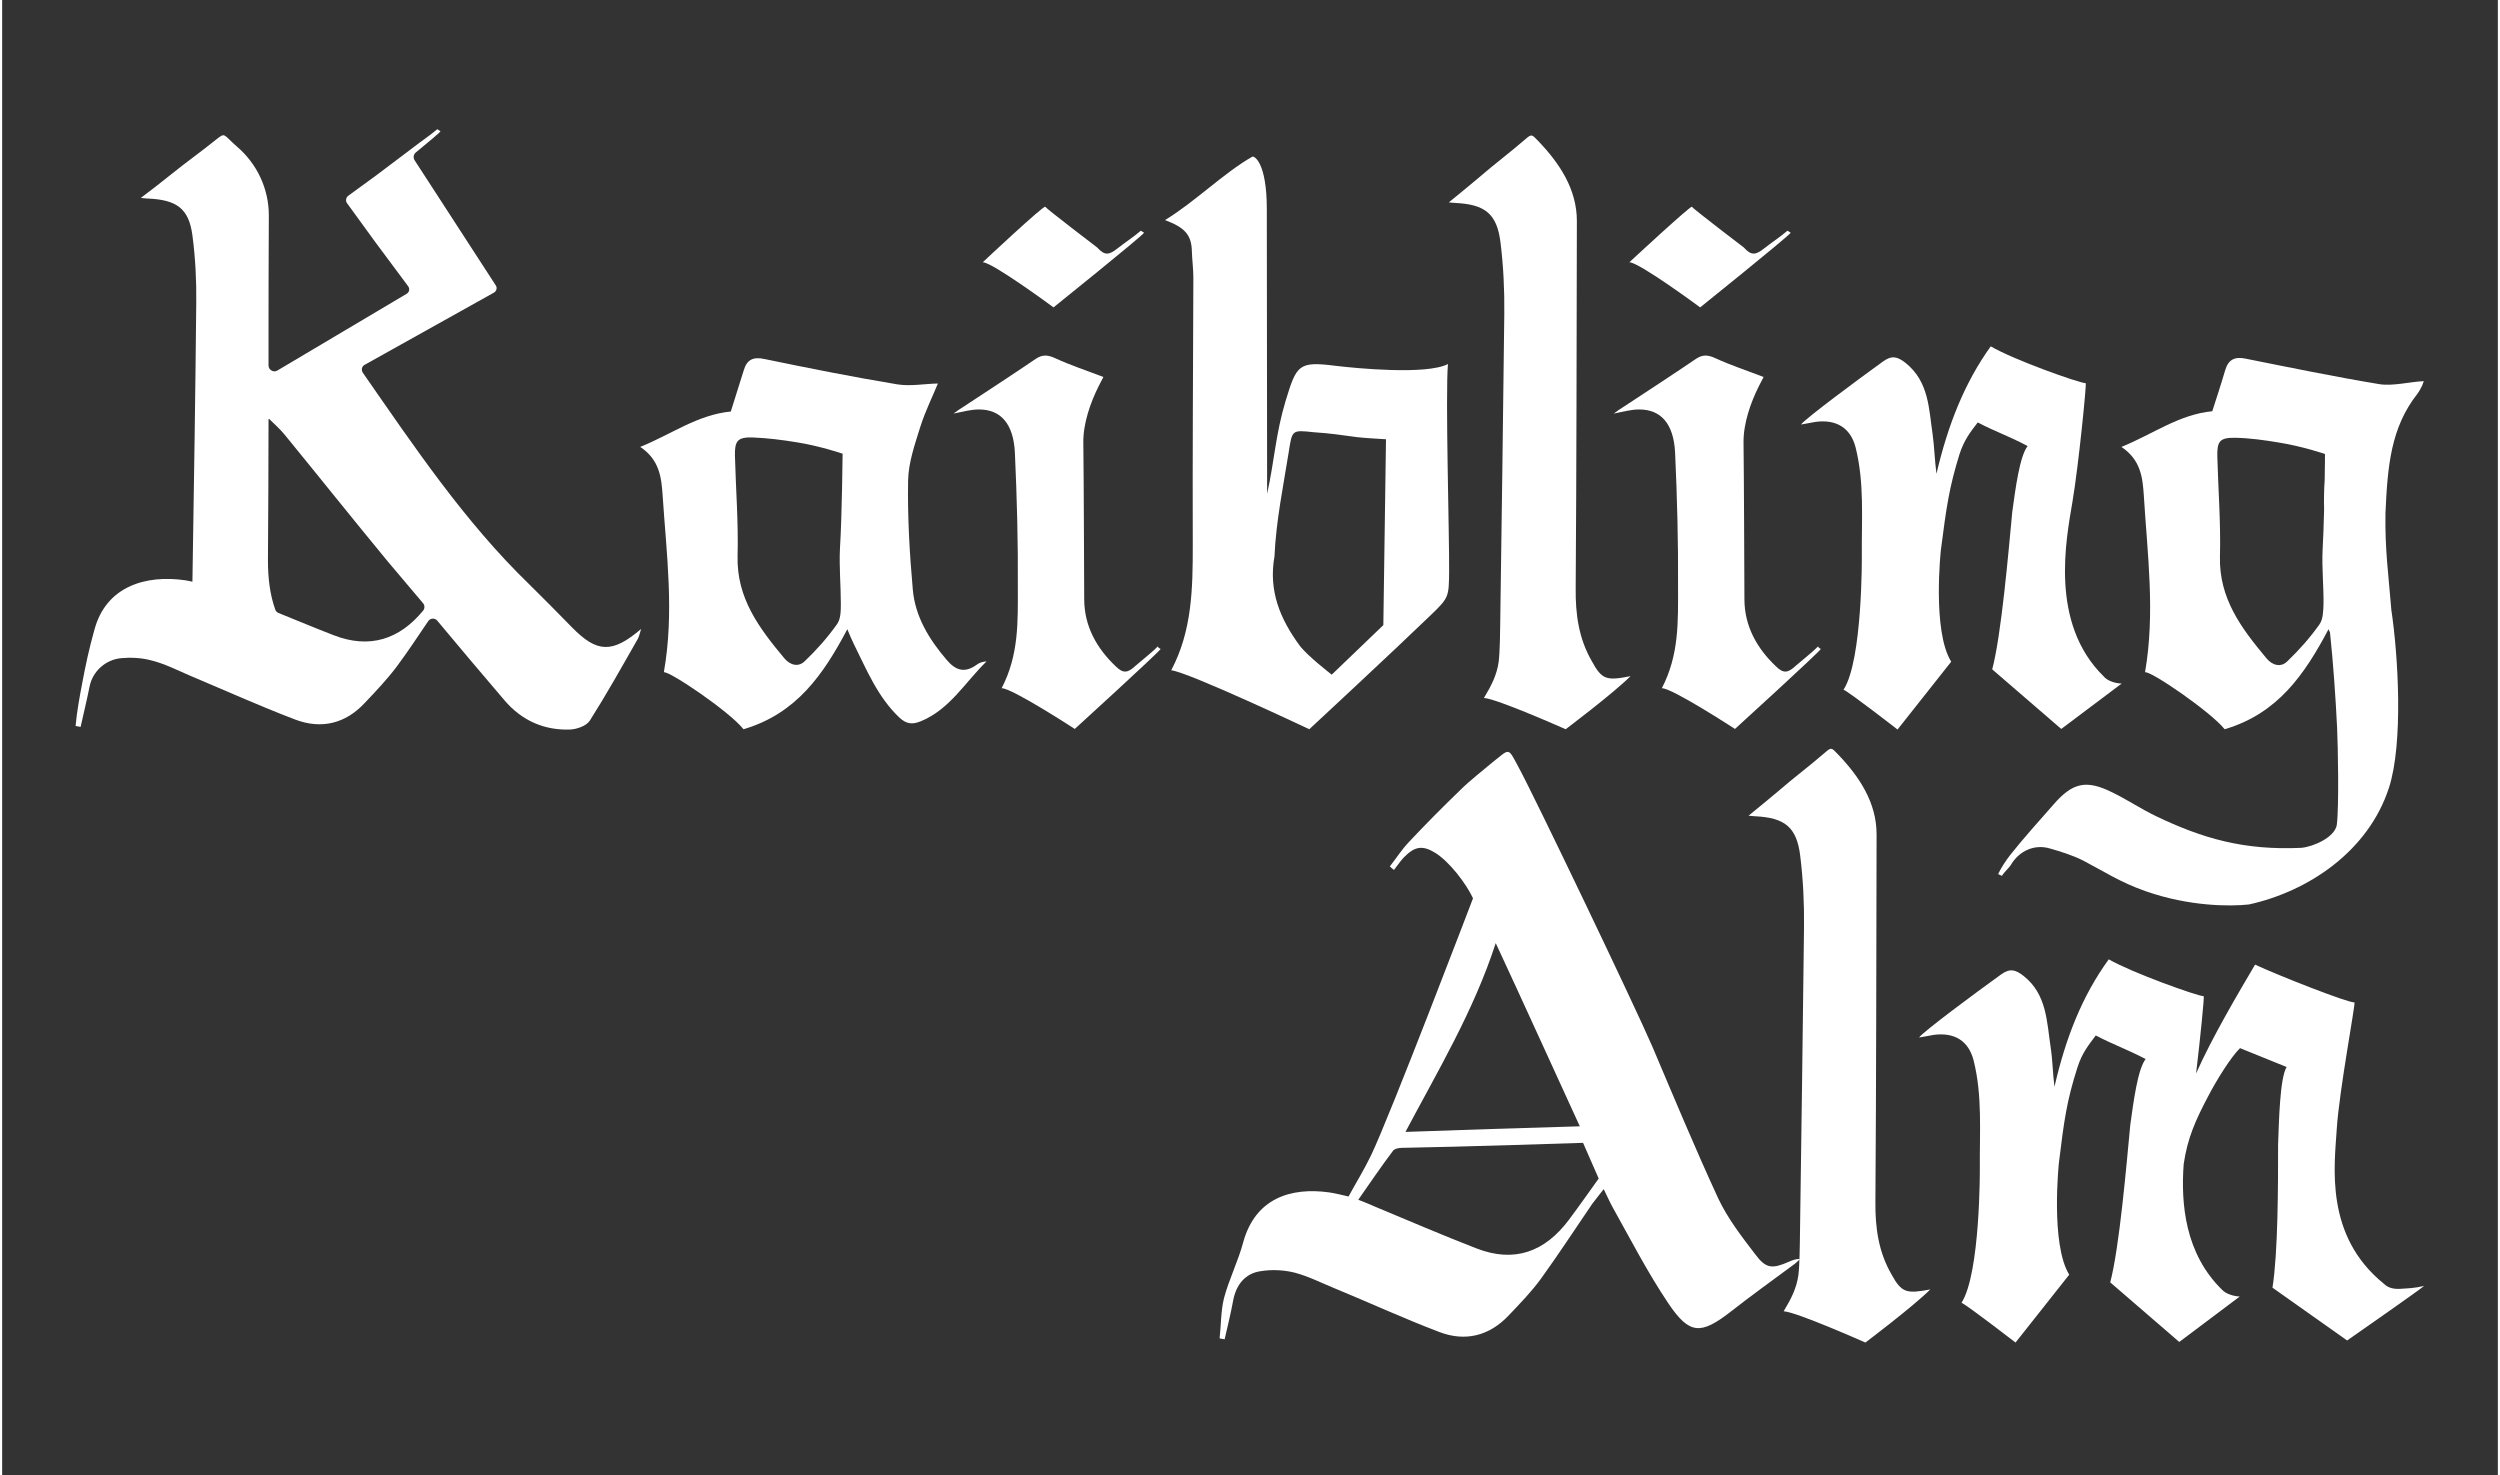 <?xml version="1.0" encoding="utf-8"?>
<svg xmlns="http://www.w3.org/2000/svg" xmlns:xlink="http://www.w3.org/1999/xlink" version="1.1" id="Ebene_1" x="0px" y="0px" viewBox="0 0 846 500" style="enable-background:new 0 0 846 500;" xml:space="preserve" width="300" height="177">
<rect x="0" y="0" width="846" height="500" fill="#333333" stroke="none"/>
<style type="text/css">
	.st0{fill:#FFFFFF;}
</style>
<g>
	<g>
		<path class="st0" d="M498.6,304.5c-2.4-5.1-8-12.4-12.8-15.4c-4.4-2.7-7-2.2-10.7,1.6c-1.2,1.3-2.2,2.8-3.3,4.2    c-0.5-0.4-1-0.8-1.4-1.2c2.2-2.8,4.1-5.8,6.5-8.3c5.7-6.1,11.6-12,17.6-17.8c2.8-2.8,7.4-6.4,10.6-9.1c6-4.7,5.2-5.4,8.8,1.3    c5.7,10.5,39.6,81.3,45.5,95c7.3,17.2,14.5,34.5,22.3,51.4c3.2,6.8,7.9,12.9,12.5,18.9c3.7,5,5.8,5.1,11.5,2.6    c1.2-0.5,2.3-1,3.8-0.9c-0.6,0.5-1.2,1.1-1.8,1.6c-7.3,5.4-14.7,10.7-21.7,16.2c-10.2,7.9-14,7.9-21.2-2.8    c-7-10.4-12.8-21.7-18.9-32.6c-1-1.8-1.8-3.7-3-6.1c-1.4,1.8-2.7,3.4-3.9,5c-5.8,8.5-11.4,17.1-17.4,25.4    c-3.2,4.4-7.1,8.4-10.9,12.4c-6.6,7-14.8,9-23.6,5.6c-12.1-4.6-23.8-10-35.7-14.9c-4.4-1.8-8.7-4-13.3-5.2    c-3.6-0.9-7.7-1.1-11.4-0.5c-5.3,0.7-8.4,4.6-9.4,9.9c-0.8,4.4-1.9,8.8-2.9,13.2c-0.6-0.1-1.2-0.2-1.7-0.3    c0.5-4.6,0.4-9.3,1.5-13.7c1.7-6.4,4.8-12.5,6.5-18.9c4.1-14.9,16.1-18.7,29.1-16.9c2,0.3,4.1,0.8,6.6,1.4    c2.5-4.6,5.3-9.1,7.6-13.9C470.4,378.5,498.6,304.5,498.6,304.5z M459.7,406.7c2.1,0.8,3.8,1.5,5.6,2.3    c11.5,4.8,22.9,9.7,34.5,14.2c12.9,5,23.2,1.1,31.3-9.7c2.8-3.7,10.1-14,10.1-14l-5.3-12.1c0,0-42.3,1.4-61.4,1.7    c-1.1,0-2.6,0.3-3.1,1.1C467.4,395.5,463.7,401,459.7,406.7z M534.8,381.8c-9.7-21.1-19-41.7-28.5-62.1    c-7.5,23.1-19.7,43.4-30.6,64C495,383,514.2,382.4,534.8,381.8z"/>
		<path class="st0" d="M812.8,436.9c-2.1,0.1-4-0.3-5.4-1.7c-20.2-16.3-16.8-39.9-16-52.6s6.4-42.5,6-42.8    c-2.4,0.1-25.7-9.1-33.7-12.8c-5.6,9.5-14.6,24.7-20,36.9c1.5-12.4,2.8-26,2.6-26.2c-2.4-0.1-24.6-8.1-32.2-12.5    c-9,12.4-14.6,26.6-18.4,43.2c-0.6-4.5-0.6-9-1.3-13.4c-1.3-8.7-1.3-18-9.2-24.2c-2.8-2.2-4.7-2.6-7.7-0.4    c-8.2,5.9-26.3,19.3-27.7,21.3c2.5-0.4,3.8-0.7,5-0.9c7-0.9,11.8,2,13.5,8.7c3,12,2,24.1,2.1,36.6c0,0,0.2,35.5-6.2,45.5    c2.1,1,18.3,13.5,18.3,13.5l18.2-23c-6.4-10.4-3.5-37.9-3.5-37.9c1.8-14.8,2.7-21.1,6.3-32.4c1.6-5,3.9-7.7,6.2-10.8    c6.3,3.3,10,4.4,16.9,8c-2.7,3.5-4.1,14.4-5.2,22.3c-1.3,13.7-3.7,41.7-6.8,53.4l23.4,20.2l20.5-15.4c-2.1-0.1-4.8-0.9-6.1-2.4    c-12.4-12.2-13.9-29-12.9-42.5c1.3-8.9,4.1-15,8.2-22.8c3-5.8,7.9-13.6,10.9-16.5c6.5,2.6,8.7,3.5,15.8,6.4    c-2.3,3.7-2.6,18.3-2.9,26.3c0,13.7,0,36.5-1.9,48.5l25.3,17.9c0,0,25.4-17.7,26.1-18.5C817.7,436.7,815.7,436.7,812.8,436.9z"/>
		<path class="st0" d="M653.6,437.1c-5.8,5.8-22,18-22,18s-23.4-10.4-27.7-10.6c2.6-4.3,4.4-7.9,5-12.3c0.4-3,0.5-10.9,0.5-11.6    c0.5-35.4,1-70.8,1.4-106.2c0.1-8.2-0.3-16.4-1.3-24.4c-1.2-9.7-5.3-12.8-15.2-13.3c-0.5,0-1.1-0.1-2.3-0.2    c3.8-3.1,7.1-5.8,10.3-8.5c4.8-4.2,10.7-8.6,15.5-12.8c2.3-2,2.3-1.8,4.5,0.5c7.3,7.6,13.1,16.4,13.1,27.1    c-0.1,41.5-0.1,83-0.4,124.5c-0.1,9,1.1,17.1,5.4,24.6C643.9,438.3,645.5,438.6,653.6,437.1z"/>
	</g>
	<path class="st0" d="M490.1,123.4c-0.9,10.7,0.5,58.1,0.4,70.5c-0.1,8.3-0.1,8.7-5.9,14.3c-12.3,11.9-41.5,39-41.5,39   s-40.6-19.2-46.8-20c7.1-13.4,7.3-27.8,7.3-42.4c-0.1-30.2,0.1-60.4,0.2-90.6c0-3-0.4-5.9-0.5-8.9c-0.1-5.8-2.5-8.2-9.1-10.7   c10.3-6.3,19.8-15.9,29.6-21.5c0.6-0.3,4.9,1.9,4.9,17.8c0,30,0.1,61.9,0.1,91.9c0,1.8,0,3.5,0,4.6c2.5-11.3,2.9-20.4,6.3-31.6   c3.7-12.1,4.3-13.4,16.9-11.8C458.6,124.8,482.8,127.2,490.1,123.4z M469.1,148.9c0,0-7.3-0.4-9.7-0.7c-6.9-0.9-8.1-1.2-15-1.7   c-7.3-0.8-7.1-0.7-8.3,6.9c-1.8,11.3-4.3,23.4-4.8,35.2c-2.1,11.8,2,21.3,8.5,30.2c2.6,3.5,10.9,9.9,10.9,9.9l17.5-16.8   L469.1,148.9z"/>
	<path class="st0" d="M247,139.5c1.4-4.4,2.9-9.2,4.4-14c1.1-3.7,3.3-4.6,7-3.8c15,3.1,30,6.1,45.1,8.6c4.4,0.7,9.1-0.2,13.7-0.3   c-1.7,4.2-4.2,9.2-5.9,14.5c-1.9,6.1-4.1,12.3-4.2,18.5c-0.2,12.3,0.5,24.6,1.6,36.9c0.8,9.1,5.5,16.8,11.4,23.7   c3.1,3.7,6.2,4.7,10.3,1.7c0.9-0.7,2-1,3.3-1.1c-7.3,7.1-12.5,16.3-22.3,20.3c-2.9,1.2-4.9,0.9-7.2-1.2   c-7.5-7.1-11.2-16.4-15.6-25.2c-0.6-1.3-1.2-2.6-2.1-4.8c-8.1,15.3-17.2,28.6-35.2,33.9c-4.7-6-25.3-19.9-27-19.3   c3.6-20.2,0.9-40.1-0.4-59.8c-0.4-6.1-1-12.2-7.6-16.6C226.9,147.2,235.7,140.6,247,139.5z M284.9,153.8c0,0-7.5-2.6-15.7-3.9   c-4.9-0.8-9.8-1.4-14.6-1.6c-5.3-0.2-6.3,1.1-6.2,6.2c0.3,11.3,1.2,22.6,0.9,33.9c-0.4,14.4,7.4,24.6,15.8,34.7   c2.1,2.5,4.9,3.1,7,1c4-3.8,7.7-8,10.9-12.5c1.3-1.8,1.3-4.6,1.3-7c0-6.2-0.6-12.5-0.3-18.6C284.7,174.9,284.9,153.8,284.9,153.8z"/>
	<g>
		<path class="st0" d="M820.9,129.2C821,129.2,821,129.2,820.9,129.2L820.9,129.2z"/>
		<path class="st0" d="M820.9,129.2L820.9,129.2c-4.6,0.2-10.8,1.8-15.2,1c-15.1-2.5-30.1-5.6-45.1-8.6c-3.7-0.8-5.9,0.2-7,3.8    c-1.4,4.8-3,9.6-4.4,14c-11.3,1.1-20,7.7-30.8,12.1c6.6,4.4,7.2,10.5,7.6,16.6c1.2,19.8,3.9,39.6,0.4,59.8    c1.7-0.7,22.3,13.4,27,19.3c18-5.3,27.1-18.6,35.2-33.9c0.2,0.4,0.3,0.7,0.5,1.1c1.1,10.3,1.9,22,2.4,32.1    c0.3,6.2,0.7,27.1-0.1,33.2c-0.8,4.2-7.9,7.3-12,7.7c-19.3,0.9-33.4-3.1-49.4-10.8c-5-2.4-9.6-5.5-14.5-7.9    c-9-4.5-13.6-3.5-20.2,4.1c-4.9,5.6-9.9,11.1-14.5,16.9c-1.5,1.9-3.1,4.3-4.2,6.6c0.4,0.2,0.9,0.4,1.3,0.6c0.8-1.4,2.4-2.6,3.2-4    c2.8-4.5,7.8-6.8,13-5.3c3.8,1.1,7.7,2.3,11.3,4.1c6.9,3.6,12.6,7.4,21.2,10.4c14.8,5.2,28.7,5.2,35,4.5    c20.1-4.4,40.5-18,47.5-39.6c4.9-15.2,3.1-44.9,0.8-60.2c-1-12.3-2.2-20.5-2-32.8c0.7-16,1.8-29.1,10.9-40.6    c0.5-0.7,0.9-1.4,1.5-2.6C820.5,130.2,820.7,129.7,820.9,129.2L820.9,129.2z M785.5,211.7c-3.2,4.5-6.9,8.7-10.9,12.5    c-2.1,2.1-5,1.4-7-1c-8.5-10.2-16.2-20.3-15.8-34.7c0.3-11.3-0.6-22.6-0.9-33.9c-0.1-5.1,0.9-6.3,6.2-6.2    c4.9,0.1,9.8,0.8,14.6,1.6c8.2,1.3,15.7,3.9,15.7,3.9s0,3.7-0.1,8.8c-0.2,2.9-0.3,6.3-0.2,10.1c-0.1,4.8-0.3,9.8-0.5,13.5    c-0.3,6.2,0.4,12.5,0.3,18.6C786.8,207.1,786.8,209.9,785.5,211.7z"/>
	</g>
	<path class="st0" d="M552,229.2c-5.8,5.8-22,18-22,18s-23.4-10.4-27.7-10.6c2.6-4.3,4.4-7.9,5-12.3c0.4-3,0.5-10.9,0.5-11.6   c0.5-35.4,1-70.8,1.4-106.2c0.1-8.2-0.3-16.4-1.3-24.4c-1.2-9.7-5.3-12.8-15.2-13.3c-0.5,0-1.1-0.1-2.3-0.2   c3.8-3.1,7.1-5.8,10.3-8.5c4.8-4.2,10.7-8.6,15.5-12.8c2.3-2,2.3-1.8,4.5,0.5c7.3,7.6,13.1,16.4,13.1,27.1   c-0.1,41.5-0.1,83-0.4,124.5c-0.1,9,1.1,17.1,5.4,24.6C542.3,230.5,543.9,230.8,552,229.2z"/>
	<path class="st0" d="M392.7,220c-1,1.5-29.1,27.1-29.1,27.1s-21.5-14-24.8-13.8c5.9-11.3,5.5-22.7,5.5-34c0.1-15.3-0.3-30.6-1-45.9   c-0.5-9.8-4.8-14.6-12.2-14.6c-2.7,0-5.6,0.8-8.6,1.4c1-0.8,2.4-1.7,3.5-2.4c8.2-5.4,16.2-10.6,24.3-16.1c2.2-1.5,4-1.5,6.6-0.3   c5.2,2.4,10.7,4.2,16.4,6.4c-0.6,1.1-1.1,2.1-1.6,3.1c-2.8,5.6-5.3,12.7-5.2,19.2c0.2,18.2,0.2,34.8,0.3,53   c0,9.1,4.2,16.6,10.6,22.7c2.7,2.7,4.2,2.3,6.9-0.2c2.3-2,5.4-4.4,7.5-6.5C391.8,219.6,392.4,219.8,392.7,220z"/>
	<path class="st0" d="M332.4,88.9c3.3,0,24,15.3,24,15.3s29.6-23.8,30.7-25.3c-0.2-0.2-0.9-0.5-1.1-0.7c-2.3,2-5.5,4.1-7.9,6   c-2.8,2.2-4.3,2.6-6.9-0.3c0,0-17.2-13.1-17.6-13.8C353.3,69.3,332.4,88.9,332.4,88.9z"/>
	<path class="st0" d="M551.6,88.9c3.3,0,24,15.3,24,15.3s29.6-23.8,30.7-25.3c-0.2-0.2-0.9-0.5-1.1-0.7c-2.3,2-5.5,4.1-7.9,6   c-2.8,2.2-4.3,2.6-6.9-0.3c0,0-17.2-13.1-17.6-13.8C572.5,69.5,551.6,88.9,551.6,88.9z"/>
	<path class="st0" d="M616.5,220c-1,1.5-29.1,27.1-29.1,27.1s-21.5-14-24.8-13.8c5.9-11.3,5.5-22.7,5.5-34c0.1-15.3-0.3-30.6-1-45.9   c-0.5-9.8-4.8-14.6-12.2-14.6c-2.7,0-5.6,0.8-8.6,1.4c1-0.8,2.4-1.7,3.5-2.4c8.2-5.4,16.2-10.6,24.3-16.1c2.2-1.5,4-1.5,6.6-0.3   c5.2,2.4,10.7,4.2,16.4,6.4c-0.6,1.1-1.1,2.1-1.6,3.1c-2.8,5.6-5.3,12.7-5.2,19.2c0.2,18.2,0.2,34.8,0.3,53   c0,9.1,4.2,16.6,10.6,22.7c2.7,2.7,4.2,2.3,6.9-0.2c2.3-2,5.4-4.4,7.5-6.5C615.6,219.6,616.3,219.8,616.5,220z"/>
	<path class="st0" d="M698,247.1l-23.4-20.2c3.1-11.7,5.5-39.7,6.8-53.4c1.1-8,2.5-18.8,5.2-22.3c-6.8-3.6-10.6-4.7-16.9-8   c-2.3,3-4.6,5.8-6.2,10.8c-3.5,11.3-4.4,17.7-6.3,32.4c0,0-3,27.5,3.5,37.9l-18.2,23c0,0-16.2-12.6-18.3-13.5   c6.5-10,6.2-45.5,6.2-45.5c-0.1-12.5,0.9-24.6-2.1-36.6c-1.7-6.7-6.6-9.6-13.5-8.7c-1.3,0.2-2.6,0.5-5,0.9   c1.3-1.9,19.5-15.4,27.7-21.3c3-2.2,4.9-1.8,7.7,0.4c8,6.4,7.9,15.6,9.2,24.2c0.6,4.4,0.7,8.9,1.3,13.4   c3.9-16.6,9.5-30.8,18.4-43.2c7.6,4.5,29.8,12.4,32.2,12.5c0.3,0.3-2.4,27.7-4.5,40.2c-2.1,12.6-7.9,41.1,10.6,59.2   c1.2,1.5,4,2.4,6.1,2.4L698,247.1z"/>
	<path class="st0" d="M193.1,212.6c-4.8-4.9-9.6-9.8-14.5-14.6c-21.8-21.1-39-46.7-56.3-71.6c-0.7-1-0.4-2.3,0.7-2.8l43.7-24.4   c0.9-0.5,1.2-1.7,0.6-2.5l-27.5-42.4c-0.5-0.8-0.4-1.9,0.4-2.6c4.5-3.7,8.1-6.7,8.4-7.2c-0.2-0.2-0.9-0.5-1.1-0.7   c-2.3,2-5.5,4.1-7.9,6l-13,9.8l-9.2,6.7c-0.9,0.6-1.1,1.9-0.4,2.7c2.6,3.6,8.9,12.3,9.3,12.8L137.6,97c0.7,0.9,0.4,2.1-0.5,2.6   l-43.8,26c-1.3,0.8-3-0.2-3-1.7v-11.2c0,0,0-28.8,0.1-39.7c0-9-4-17.5-10.8-23.3c-4.6-4-3.9-4.9-6.8-2.6c-4.8,3.9-10.7,8.1-15.5,12   c-3.2,2.6-6.5,5.1-10.3,8c1.2,0.1,1.8,0.2,2.3,0.2c9.9,0.4,14,3.4,15.2,12.5c1,7.6,1.4,15.3,1.3,22.9c-0.3,31.5-0.8,63-1.3,94.5   c-0.9-0.2-1.7-0.4-2.5-0.5c-13.1-1.9-26.7,1.9-30.7,16.7c-1.8,6.4-3,12-4.2,18.4c-0.9,4.7-1.8,9.7-2.2,14.3   c0.6,0.1,1.2,0.2,1.7,0.3c1-4.5,2.1-9,3-13.5c1-5.3,5.4-9.3,10.8-9.8c3.3-0.3,6.8-0.1,9.9,0.7c4.6,1.1,8.9,3.3,13.3,5.2   c11.9,5,23.6,10.3,35.7,14.9c8.9,3.4,17.1,1.4,23.6-5.6c3.8-4,7.6-8,10.9-12.4c3.7-5,7.1-10.1,10.6-15.3c0.7-1.1,2.3-1.2,3.1-0.2   c7.5,9,15.1,18,22.7,26.9c6,7.1,13.7,10.3,22.3,10c2.3-0.1,5.5-1.2,6.7-3c5.7-9,10.9-18.3,16.2-27.6c0.5-0.8,0.7-1.9,1.2-3.5   C206.8,221.6,201.6,221.3,193.1,212.6z M112.3,215.3c-6.2-2.4-12.4-5-18.6-7.5c-0.5-0.2-0.9-0.6-1.1-1.1c-1.9-5.3-2.5-11-2.5-16.9   c0.1-15.9,0.2-31.8,0.2-47.7l0.2-0.1c1.8,1.8,3.7,3.4,5.3,5.4c11.7,14.3,23.1,28.6,34.9,42.9c4,4.7,8,9.5,12,14.2   c0.6,0.7,0.6,1.8,0,2.5C134.7,216.7,124.6,220.1,112.3,215.3z"/>
</g>
</svg>
